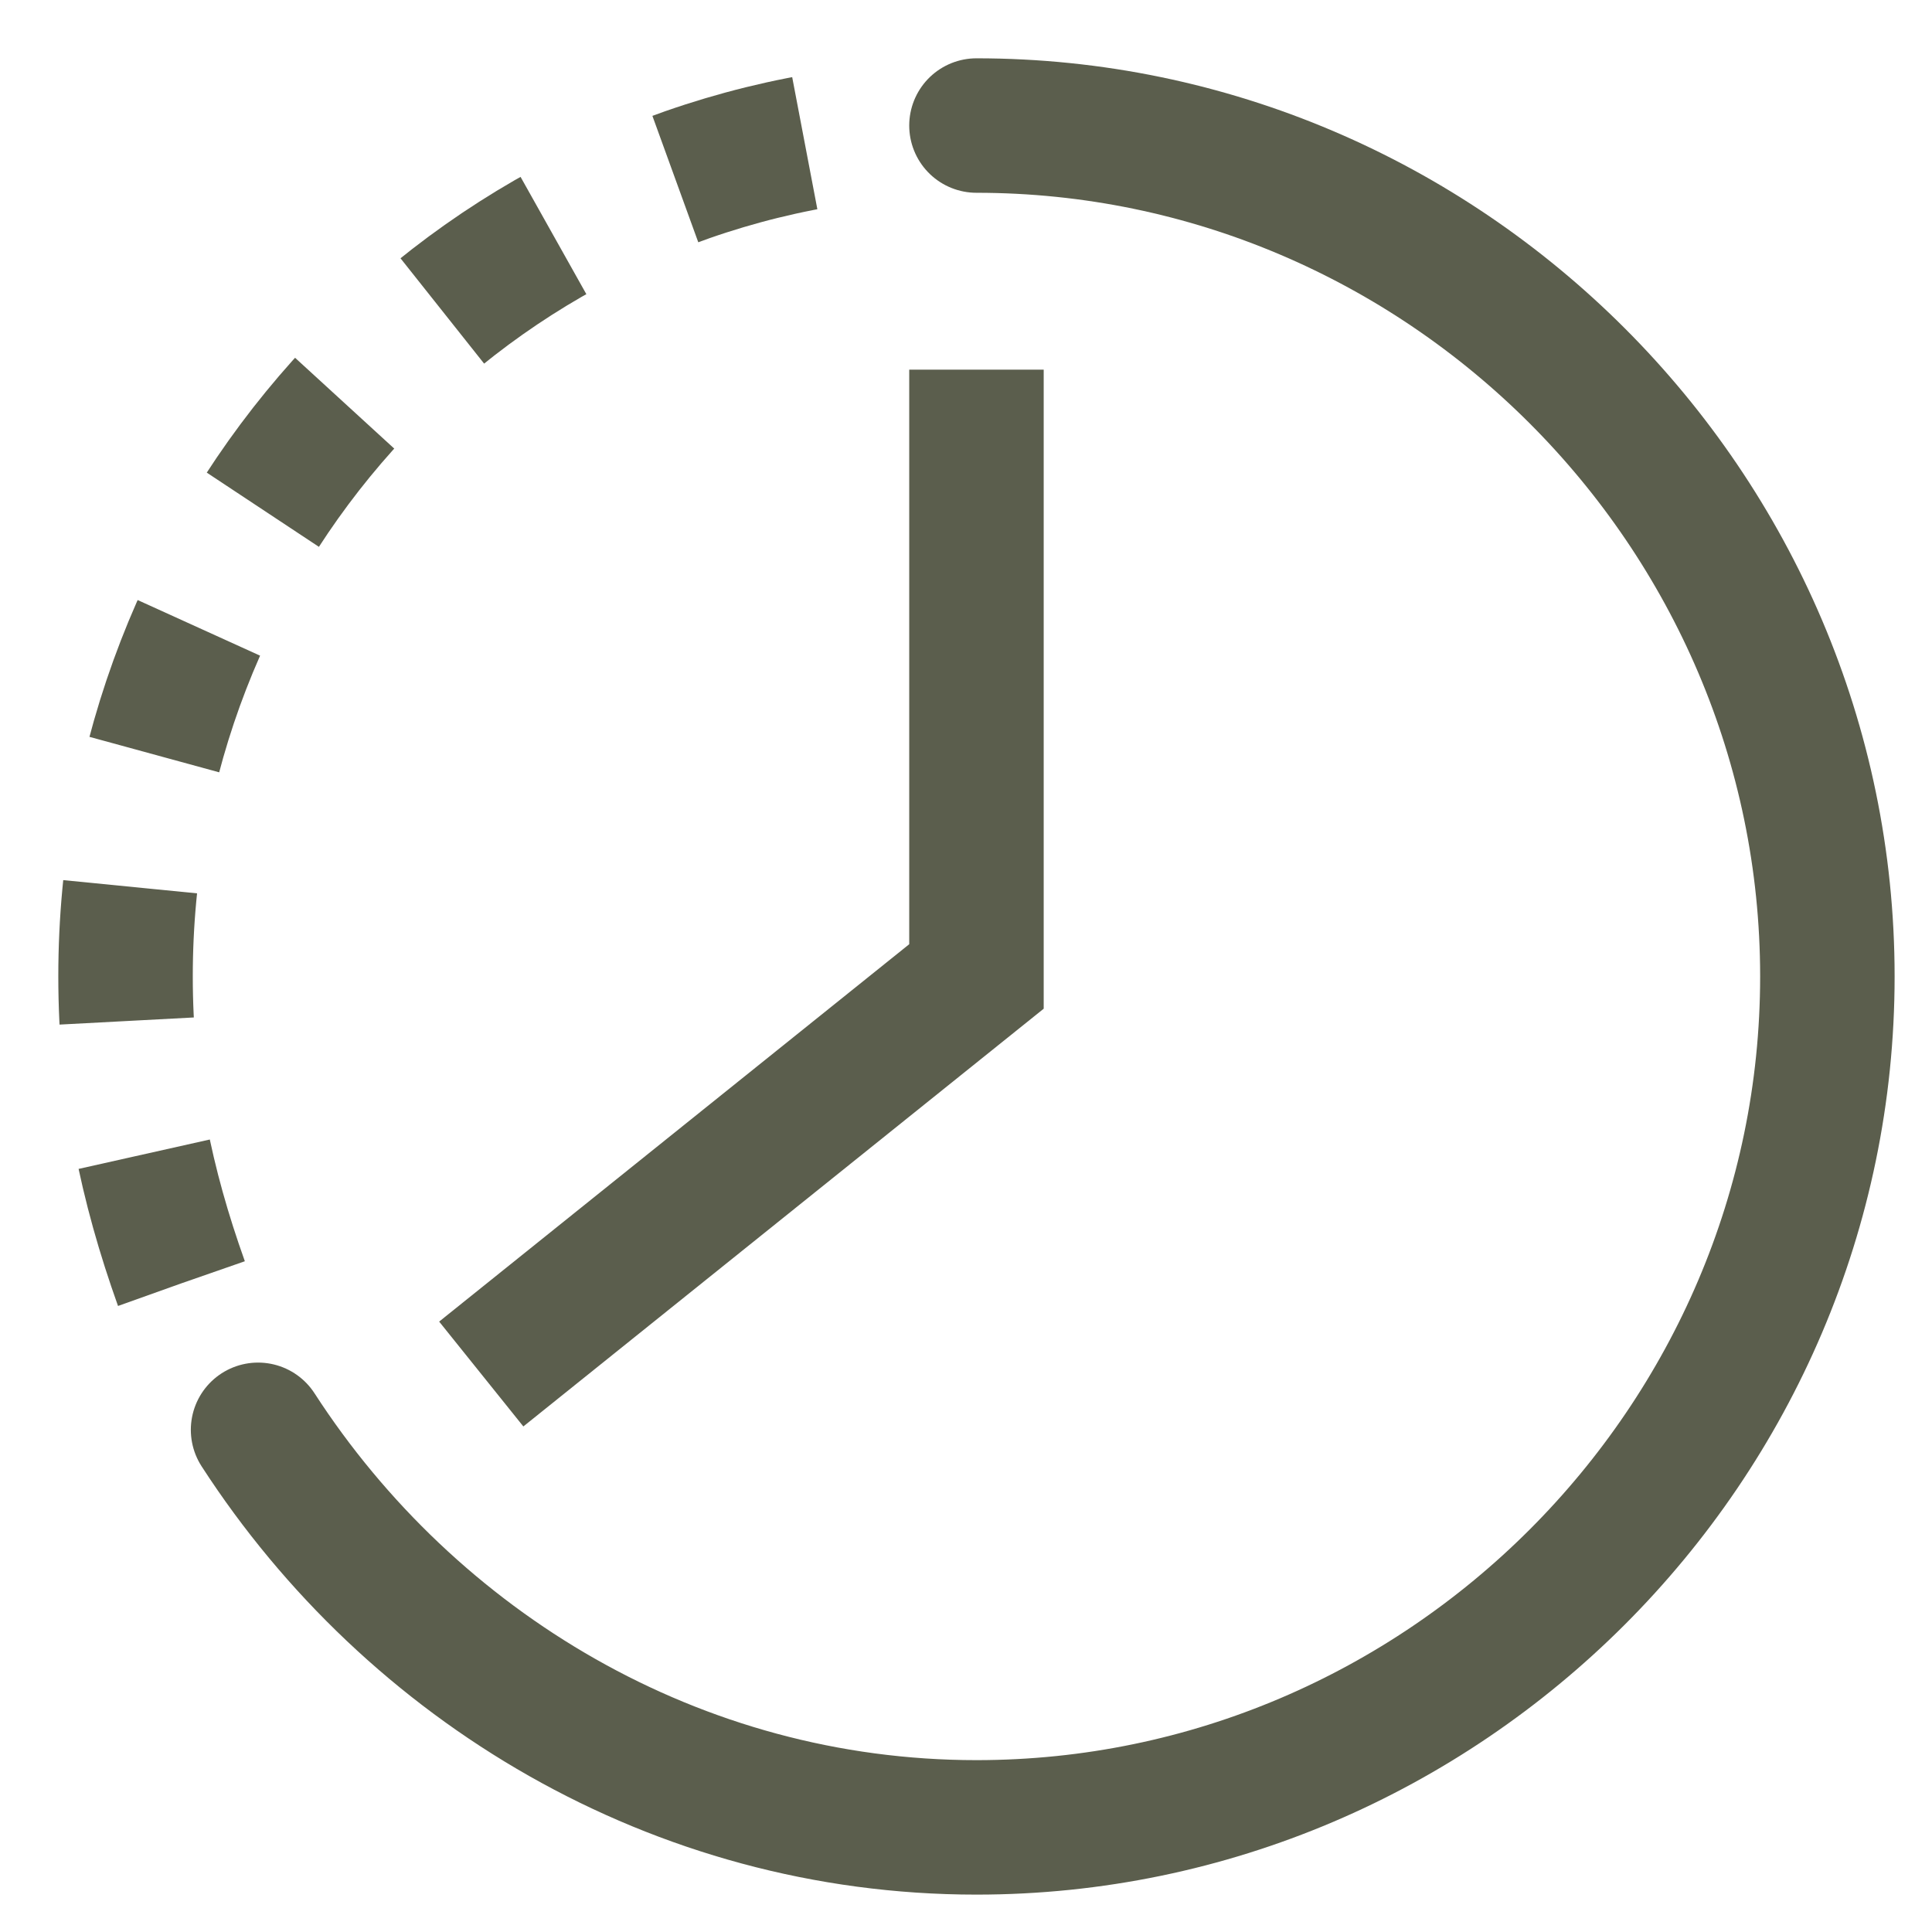 
<svg version="1.1" xmlns="http://www.w3.org/2000/svg" xmlns:xlink="http://www.w3.org/1999/xlink" x="0px" y="0px"
	 viewBox="0 0 27.7 27.7" style="enable-background:new 0 0 27.7 27.7;" xml:space="preserve">
<style type="text/css">
	.st0{fill:none;stroke:#5B5E4D;stroke-width:1.928;stroke-linecap:round;stroke-miterlimit:22.926;}
	.st1{fill:none;stroke:#5B5E4D;stroke-width:1.928;stroke-miterlimit:22.926;stroke-dasharray:1.928,1.928;}
	.st2{fill:none;stroke:#5B5E4D;stroke-width:1.928;stroke-miterlimit:22.926;}
</style>
<path class="st0" d="M14,1.8c6.7,0,12.2,5.5,12.2,12.2c0,6.7-5.5,12.2-12.2,12.2c-4.3,0-8.1-2.3-10.3-5.7"/>
<path class="st1" d="M2.6,18.4C2.1,17,1.8,15.6,1.8,14c0-6.3,4.7-11.5,10.8-12.1c0.2,0,0.5,0,0.7-0.1"/>
<polyline class="st2" points="6.9,19.7 14,14 14,5.3 "/>
</svg>
